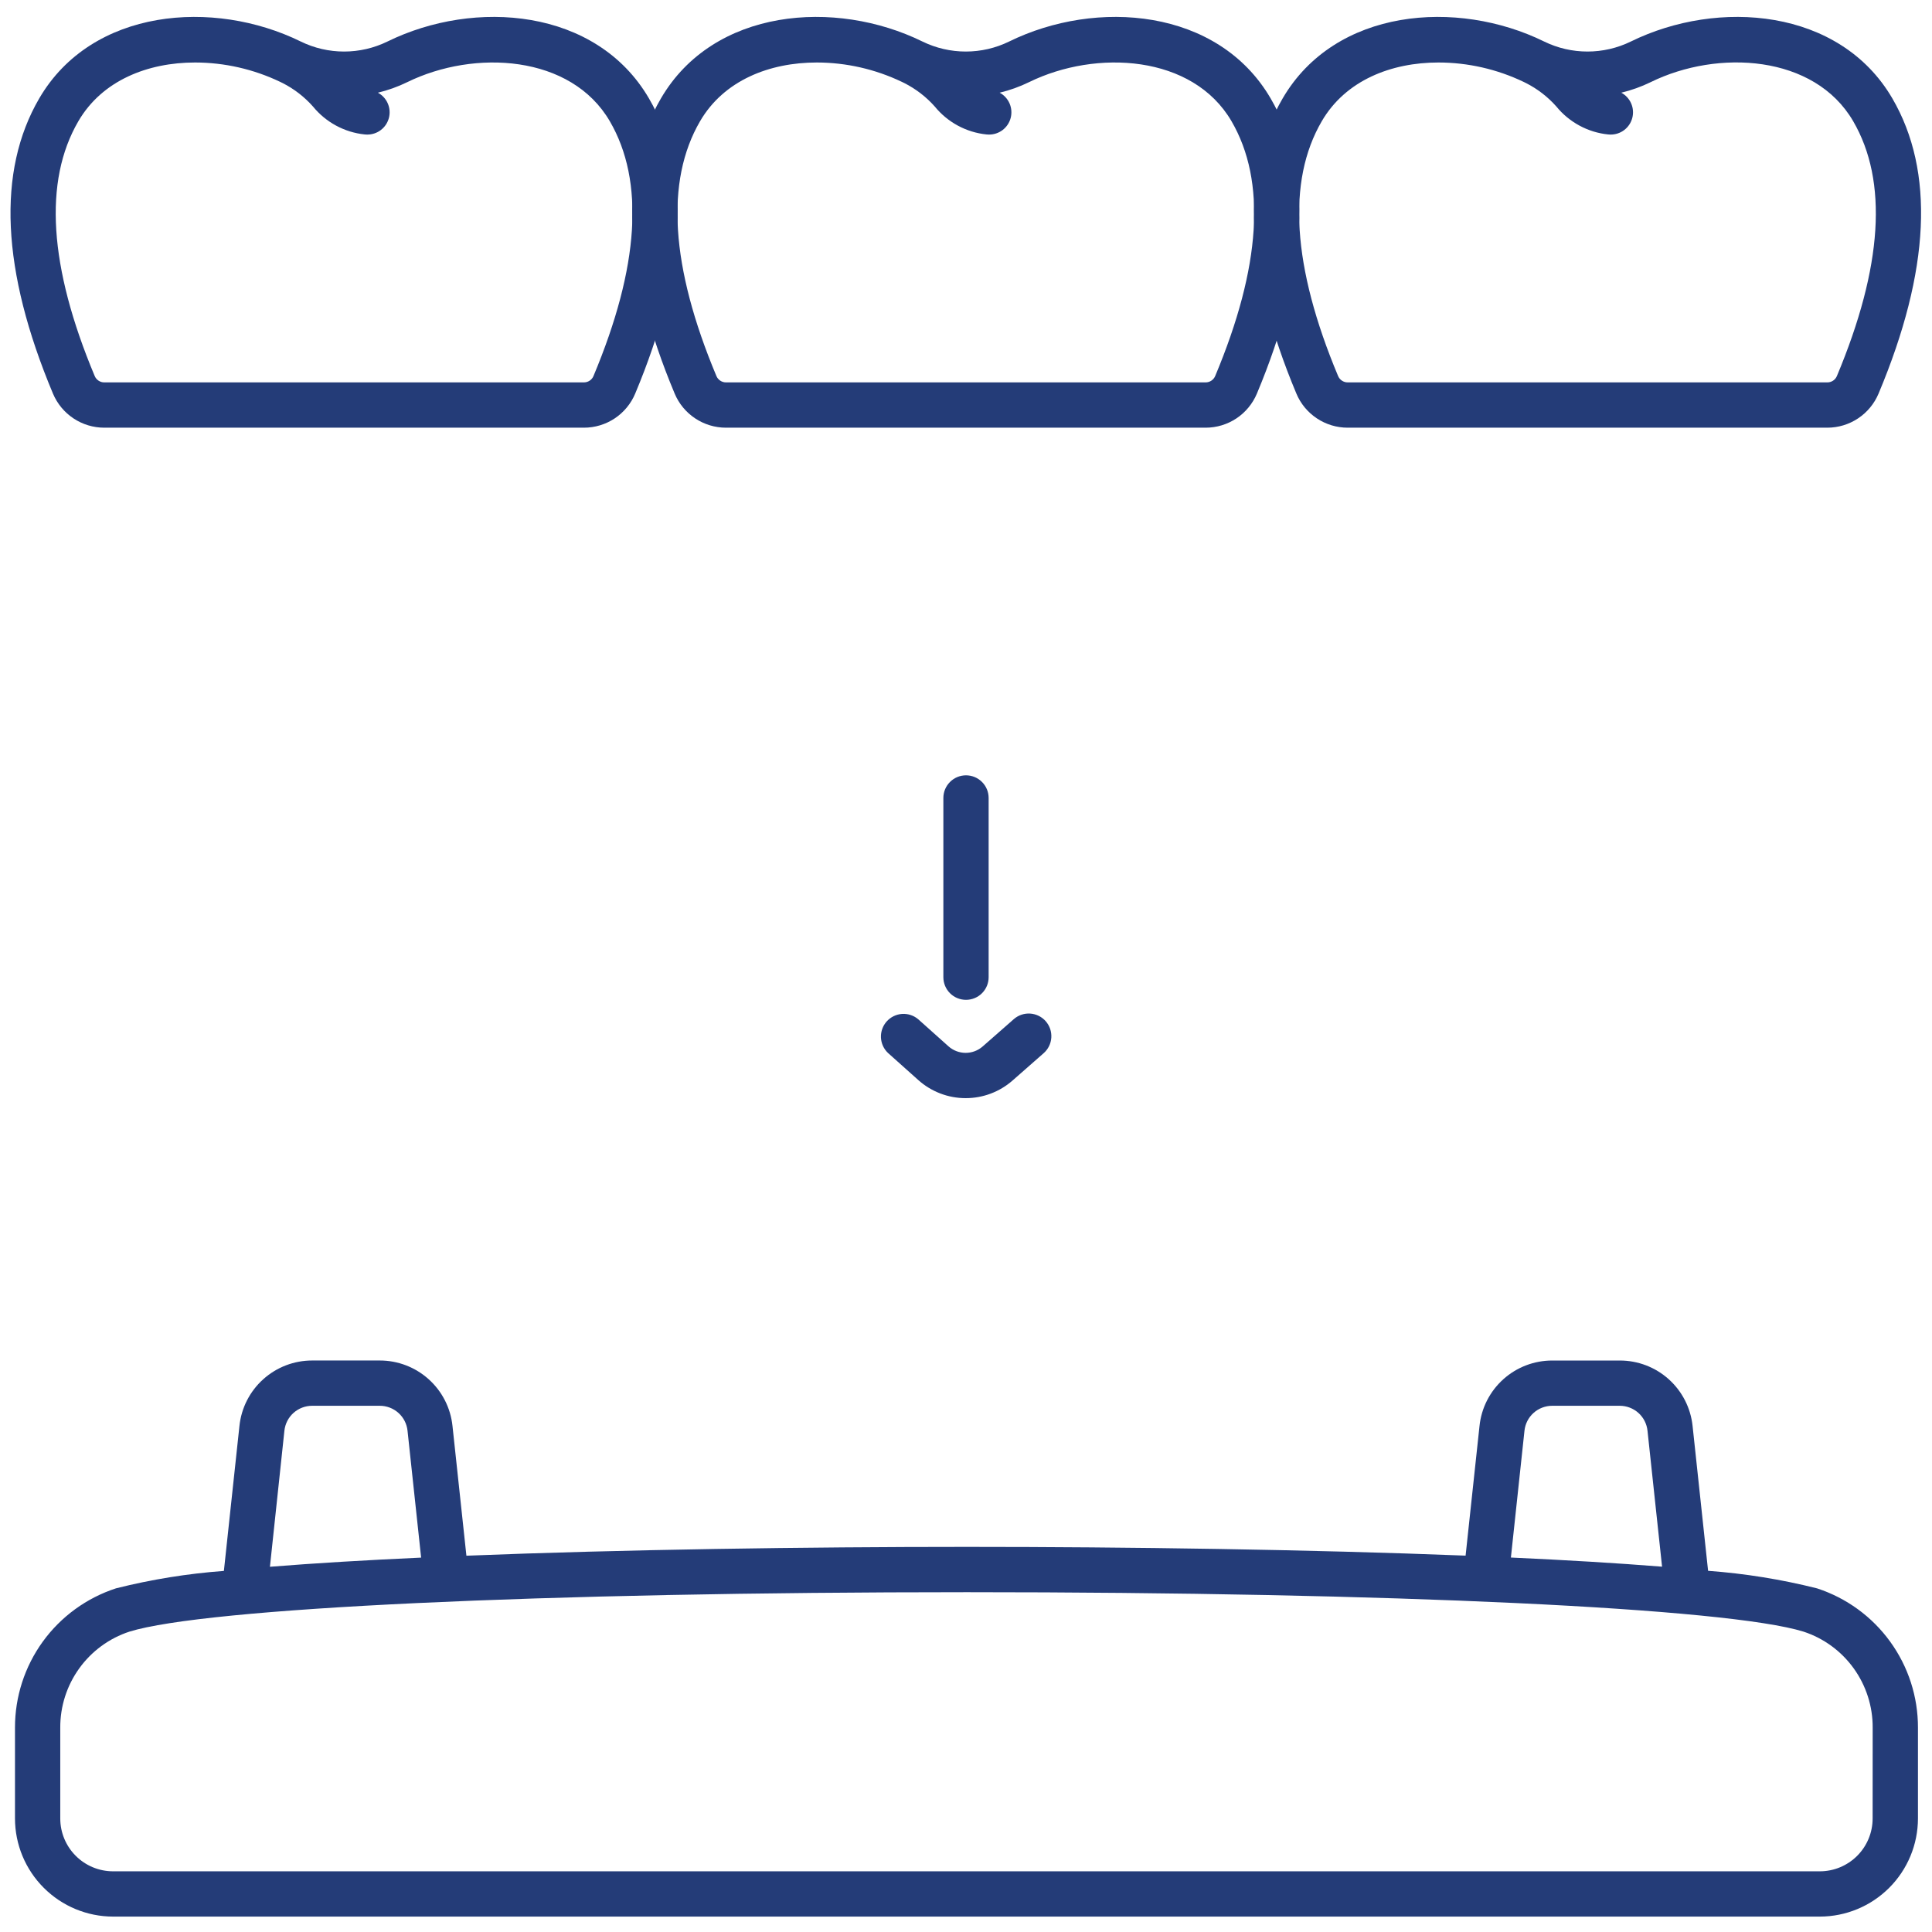 <?xml version="1.0" encoding="UTF-8"?> <svg xmlns="http://www.w3.org/2000/svg" width="78" height="78" viewBox="0 0 78 78" fill="none"><g clip-path="url(#clip0_85_128)"><path d="M26.2 3.973C24.077 0.332 19.165 -0.054 15.641 1.677C15.096 1.943 14.498 2.081 13.892 2.081C13.286 2.081 12.688 1.943 12.144 1.677C8.62 -0.054 3.707 0.333 1.584 3.973C-0.13 6.915 0.056 10.923 2.137 15.887C2.308 16.296 2.596 16.645 2.964 16.89C3.333 17.136 3.766 17.267 4.209 17.267H23.574C24.017 17.267 24.451 17.136 24.819 16.891C25.188 16.645 25.476 16.296 25.646 15.887C27.727 10.922 27.914 6.914 26.2 3.973ZM23.961 15.18C23.93 15.257 23.876 15.322 23.807 15.368C23.738 15.414 23.657 15.438 23.574 15.438H4.211C4.128 15.439 4.047 15.414 3.978 15.368C3.909 15.322 3.855 15.257 3.823 15.18C1.976 10.774 1.754 7.313 3.164 4.893C4.126 3.243 5.972 2.523 7.878 2.523C9.066 2.525 10.238 2.792 11.309 3.304L11.415 3.356C11.877 3.591 12.29 3.911 12.634 4.298C12.892 4.615 13.209 4.877 13.568 5.071C13.927 5.265 14.32 5.387 14.726 5.428C14.756 5.431 14.786 5.433 14.816 5.433C15.018 5.436 15.215 5.372 15.375 5.25C15.536 5.128 15.65 4.956 15.701 4.761C15.752 4.566 15.736 4.359 15.655 4.175C15.575 3.99 15.434 3.838 15.257 3.742C15.667 3.644 16.065 3.501 16.443 3.316C19.159 1.987 23.055 2.21 24.619 4.893C26.03 7.313 25.808 10.774 23.961 15.18Z" fill="#243C78"></path><path d="M51.299 3.973C49.177 0.332 44.264 -0.054 40.74 1.677C40.196 1.943 39.598 2.081 38.992 2.081C38.386 2.081 37.788 1.943 37.243 1.677C33.719 -0.054 28.806 0.333 26.684 3.973C24.97 6.915 25.156 10.923 27.237 15.887C27.407 16.296 27.695 16.645 28.064 16.89C28.433 17.136 28.866 17.267 29.308 17.267H48.674C49.117 17.267 49.55 17.136 49.919 16.891C50.288 16.645 50.575 16.296 50.746 15.887C52.827 10.922 53.016 6.914 51.299 3.973ZM49.061 15.18C49.029 15.257 48.975 15.322 48.906 15.368C48.838 15.414 48.757 15.438 48.674 15.438H29.311C29.228 15.439 29.147 15.414 29.078 15.368C29.009 15.322 28.955 15.257 28.923 15.18C27.076 10.774 26.854 7.313 28.264 4.893C29.226 3.243 31.067 2.523 32.978 2.523C34.165 2.525 35.337 2.792 36.408 3.304L36.515 3.356C36.977 3.591 37.392 3.91 37.737 4.298C37.994 4.615 38.311 4.877 38.67 5.071C39.029 5.265 39.423 5.387 39.829 5.428C39.859 5.431 39.889 5.433 39.919 5.433C40.12 5.436 40.317 5.372 40.478 5.25C40.638 5.128 40.753 4.956 40.804 4.761C40.855 4.566 40.838 4.359 40.758 4.175C40.677 3.99 40.537 3.838 40.359 3.742C40.77 3.644 41.167 3.501 41.546 3.316C44.258 1.987 48.155 2.21 49.719 4.893C51.13 7.313 50.908 10.774 49.061 15.18Z" fill="#243C78"></path><path d="M76.399 3.973C74.276 0.332 69.364 -0.054 65.84 1.677C65.295 1.943 64.697 2.081 64.091 2.081C63.485 2.081 62.887 1.943 62.343 1.677C58.819 -0.054 53.906 0.333 51.784 3.973C50.069 6.915 50.256 10.923 52.337 15.887C52.507 16.296 52.795 16.645 53.164 16.89C53.533 17.136 53.966 17.267 54.409 17.267H73.772C74.215 17.267 74.648 17.136 75.017 16.89C75.386 16.645 75.673 16.296 75.844 15.887C77.927 10.922 78.113 6.914 76.399 3.973ZM74.161 15.18C74.129 15.257 74.076 15.322 74.007 15.368C73.938 15.414 73.857 15.439 73.774 15.438H54.41C54.327 15.439 54.246 15.414 54.177 15.368C54.108 15.322 54.054 15.257 54.022 15.18C52.175 10.774 51.953 7.313 53.364 4.893C54.326 3.243 56.167 2.523 58.077 2.523C59.265 2.525 60.437 2.792 61.508 3.304L61.614 3.356C62.076 3.591 62.489 3.911 62.833 4.298C63.09 4.615 63.408 4.877 63.767 5.071C64.126 5.265 64.519 5.387 64.925 5.428C64.955 5.431 64.985 5.433 65.015 5.433C65.217 5.436 65.414 5.372 65.574 5.25C65.735 5.128 65.849 4.956 65.9 4.761C65.951 4.566 65.935 4.359 65.854 4.175C65.774 3.99 65.633 3.838 65.456 3.742C65.866 3.644 66.264 3.501 66.643 3.316C69.355 1.984 73.252 2.207 74.816 4.89C76.229 7.313 76.007 10.774 74.161 15.18Z" fill="#243C78"></path><path d="M38.987 44.335C38.281 44.336 37.599 44.075 37.073 43.604L35.854 42.514C35.68 42.351 35.577 42.126 35.566 41.888C35.556 41.649 35.639 41.416 35.798 41.238C35.958 41.06 36.18 40.951 36.418 40.935C36.657 40.919 36.892 40.997 37.073 41.152L38.292 42.242C38.481 42.411 38.726 42.505 38.98 42.507C39.234 42.508 39.48 42.417 39.671 42.25L40.929 41.146C41.02 41.066 41.124 41.006 41.238 40.967C41.352 40.929 41.472 40.913 41.592 40.921C41.712 40.929 41.829 40.96 41.936 41.013C42.044 41.066 42.14 41.14 42.219 41.23C42.298 41.321 42.359 41.426 42.398 41.539C42.436 41.653 42.452 41.773 42.444 41.893C42.436 42.013 42.405 42.13 42.352 42.237C42.299 42.345 42.225 42.441 42.135 42.52L40.877 43.625C40.355 44.083 39.683 44.336 38.987 44.335Z" fill="#243C78"></path><path d="M39 40.366C38.758 40.366 38.525 40.27 38.354 40.099C38.182 39.927 38.086 39.695 38.086 39.452V32.216C38.086 31.973 38.182 31.741 38.354 31.57C38.525 31.398 38.758 31.302 39 31.302C39.242 31.302 39.475 31.398 39.646 31.57C39.818 31.741 39.914 31.973 39.914 32.216V39.452C39.914 39.695 39.818 39.927 39.646 40.099C39.475 40.27 39.242 40.366 39 40.366Z" fill="#243C78"></path><path d="M73.357 64.126C71.915 63.764 70.444 63.527 68.96 63.418L68.334 57.568C68.257 56.842 67.914 56.171 67.371 55.683C66.829 55.196 66.125 54.927 65.395 54.928H62.67C61.941 54.927 61.236 55.196 60.694 55.683C60.151 56.171 59.808 56.842 59.732 57.568L59.17 62.805C52.872 62.557 45.525 62.452 39.038 62.452C32.526 62.452 25.145 62.557 18.83 62.808L18.268 57.567C18.192 56.842 17.849 56.17 17.306 55.683C16.764 55.195 16.06 54.926 15.33 54.927H12.605C11.875 54.926 11.171 55.195 10.629 55.683C10.086 56.17 9.743 56.842 9.667 57.567L9.039 63.422C7.569 63.531 6.111 63.766 4.681 64.126C3.495 64.513 2.461 65.266 1.728 66.276C0.996 67.287 0.603 68.503 0.605 69.751V73.417C0.606 74.467 1.024 75.474 1.767 76.216C2.509 76.959 3.516 77.377 4.566 77.378H73.472C74.522 77.377 75.529 76.959 76.272 76.216C77.014 75.474 77.432 74.467 77.433 73.417V69.751C77.436 68.503 77.043 67.287 76.31 66.276C75.578 65.265 74.544 64.513 73.357 64.126ZM61.547 57.762C61.576 57.485 61.707 57.229 61.914 57.043C62.121 56.858 62.39 56.755 62.668 56.755H65.393C65.671 56.755 65.94 56.858 66.147 57.043C66.354 57.229 66.485 57.485 66.514 57.762L67.102 63.251C65.298 63.107 63.234 62.984 60.999 62.882L61.547 57.762ZM11.482 57.762C11.512 57.485 11.642 57.229 11.849 57.043C12.056 56.858 12.325 56.755 12.603 56.755H15.328C15.607 56.754 15.877 56.856 16.085 57.042C16.293 57.228 16.424 57.485 16.453 57.762L17.002 62.885C14.765 62.987 12.699 63.11 10.898 63.255L11.482 57.762ZM75.603 73.417C75.603 73.983 75.379 74.525 74.979 74.925C74.579 75.325 74.036 75.55 73.471 75.55H4.566C4 75.55 3.458 75.325 3.058 74.925C2.658 74.525 2.433 73.983 2.433 73.417V69.751C2.429 68.893 2.696 68.056 3.198 67.359C3.699 66.662 4.408 66.142 5.223 65.874C8.295 64.92 21.884 64.281 39.038 64.281C56.17 64.281 69.744 64.92 72.815 65.874C73.631 66.142 74.34 66.662 74.841 67.359C75.342 68.056 75.61 68.894 75.605 69.752L75.603 73.417Z" fill="#243C78"></path></g><defs><clipPath id="clip0_85_128"><rect width="78" height="78" fill="white"></rect></clipPath></defs></svg> 